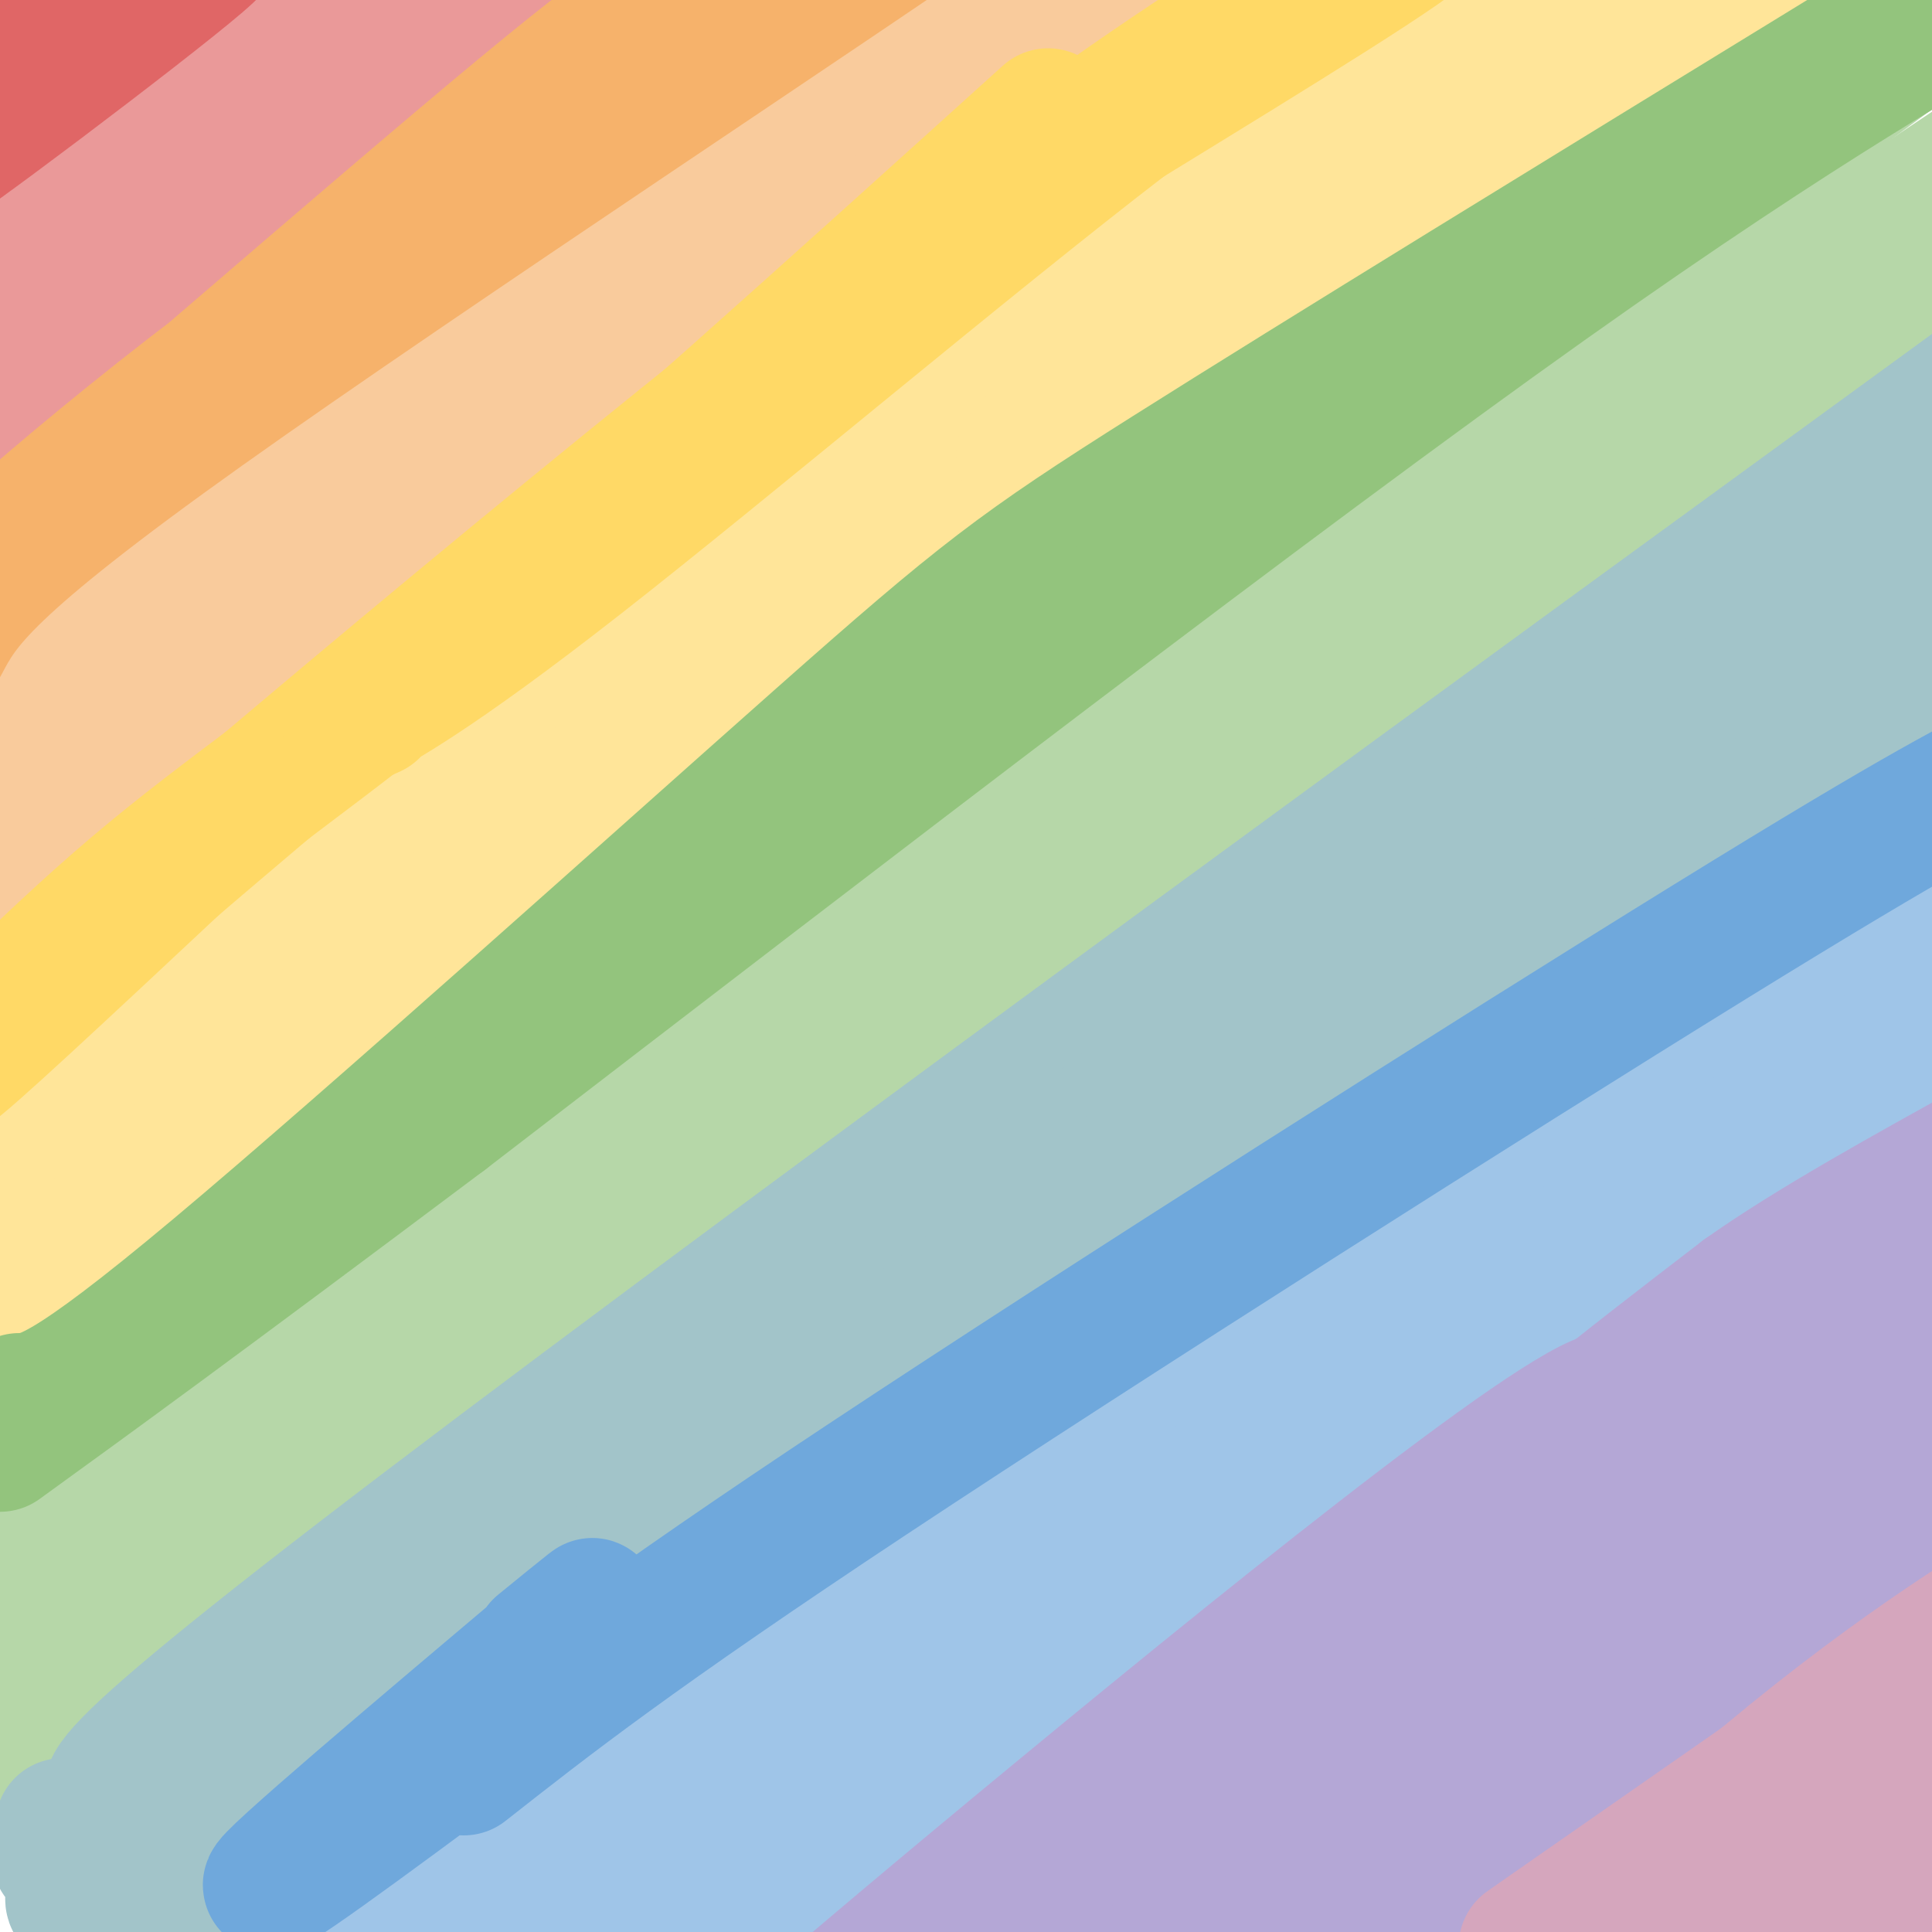<svg viewBox='0 0 400 400' version='1.1' xmlns='http://www.w3.org/2000/svg' xmlns:xlink='http://www.w3.org/1999/xlink'><g fill='none' stroke='#ea9999' stroke-width='28' stroke-linecap='round' stroke-linejoin='round'><path d='M26,25c-16.573,11.755 -33.146,23.511 -35,22c-1.854,-1.511 11.010,-16.288 27,-29c15.990,-12.712 35.105,-23.359 25,-17c-10.105,6.359 -49.430,29.725 -64,37c-14.570,7.275 -4.384,-1.541 3,-9c7.384,-7.459 11.967,-13.560 21,-21c9.033,-7.440 22.517,-16.220 36,-25'/><path d='M39,-17c10.992,-8.384 20.471,-16.845 3,-1c-17.471,15.845 -61.892,55.995 -68,62c-6.108,6.005 26.098,-22.134 47,-38c20.902,-15.866 30.499,-19.459 36,-21c5.501,-1.541 6.904,-1.030 -12,17c-18.904,18.030 -58.115,53.580 -60,57c-1.885,3.420 33.558,-25.290 69,-54'/><path d='M54,5c15.172,-10.997 18.601,-11.489 31,-20c12.399,-8.511 33.767,-25.040 7,-1c-26.767,24.040 -101.670,88.650 -120,104c-18.330,15.350 19.911,-18.560 62,-49c42.089,-30.440 88.025,-57.412 81,-48c-7.025,9.412 -67.013,55.206 -127,101'/><path d='M-12,92c5.107,-3.179 81.375,-61.625 120,-88c38.625,-26.375 39.607,-20.679 41,-18c1.393,2.679 3.196,2.339 5,2'/></g>
<g fill='none' stroke='#f9cb9c' stroke-width='28' stroke-linecap='round' stroke-linejoin='round'><path d='M168,8c-26.898,14.538 -53.797,29.075 -88,53c-34.203,23.925 -75.712,57.237 -88,66c-12.288,8.763 4.644,-7.022 22,-23c17.356,-15.978 35.134,-32.148 69,-55c33.866,-22.852 83.819,-52.386 81,-49c-2.819,3.386 -58.409,39.693 -114,76'/><path d='M50,76c-30.955,21.776 -51.344,38.215 -43,33c8.344,-5.215 45.421,-32.083 68,-48c22.579,-15.917 30.661,-20.884 49,-29c18.339,-8.116 46.936,-19.382 66,-29c19.064,-9.618 28.594,-17.590 -20,19c-48.594,36.590 -155.313,117.740 -193,146c-37.687,28.260 -6.344,3.630 25,-21'/><path d='M2,147c28.361,-21.917 86.762,-66.208 123,-92c36.238,-25.792 50.313,-33.083 65,-40c14.687,-6.917 29.986,-13.460 44,-20c14.014,-6.540 26.744,-13.078 8,0c-18.744,13.078 -68.962,45.774 -125,88c-56.038,42.226 -117.895,93.984 -121,97c-3.105,3.016 52.541,-42.710 93,-73c40.459,-30.290 65.729,-45.145 91,-60'/><path d='M180,47c32.956,-21.200 69.844,-44.200 84,-52c14.156,-7.800 5.578,-0.400 -3,7'/></g>
<g fill='none' stroke='#ffe599' stroke-width='28' stroke-linecap='round' stroke-linejoin='round'><path d='M4,213c19.360,-19.518 38.721,-39.037 65,-60c26.279,-20.963 59.477,-43.372 49,-35c-10.477,8.372 -64.628,47.523 -99,76c-34.372,28.477 -48.963,46.279 -47,46c1.963,-0.279 20.482,-18.640 39,-37'/><path d='M11,203c47.456,-37.750 146.596,-113.624 190,-147c43.404,-33.376 31.070,-24.255 53,-36c21.930,-11.745 78.123,-44.356 86,-47c7.877,-2.644 -32.561,24.678 -73,52'/><path d='M267,25c-52.582,40.478 -147.537,115.675 -196,155c-48.463,39.325 -50.432,42.780 -65,58c-14.568,15.220 -41.734,42.206 -37,39c4.734,-3.206 41.367,-36.603 78,-70'/><path d='M47,207c30.362,-24.170 67.268,-49.596 89,-65c21.732,-15.404 28.290,-20.786 70,-45c41.710,-24.214 118.573,-67.259 155,-90c36.427,-22.741 32.418,-25.176 33,-27c0.582,-1.824 5.754,-3.035 12,-5c6.246,-1.965 13.566,-4.683 -13,12c-26.566,16.683 -87.019,52.767 -128,80c-40.981,27.233 -62.491,45.617 -84,64'/><path d='M181,131c-23.531,18.222 -40.357,31.779 -59,49c-18.643,17.221 -39.102,38.108 -68,64c-28.898,25.892 -66.235,56.789 -79,64c-12.765,7.211 -0.958,-9.263 43,-51c43.958,-41.737 120.066,-108.737 167,-148c46.934,-39.263 64.696,-50.789 87,-64c22.304,-13.211 49.152,-28.105 76,-43'/><path d='M348,2c22.143,-12.417 39.500,-21.958 21,-11c-18.500,10.958 -72.857,42.417 -105,63c-32.143,20.583 -42.071,30.292 -52,40'/></g>
<g fill='none' stroke='#b6d7a8' stroke-width='28' stroke-linecap='round' stroke-linejoin='round'><path d='M4,330c33.970,-34.440 67.940,-68.881 97,-97c29.060,-28.119 53.208,-49.917 87,-78c33.792,-28.083 77.226,-62.452 108,-85c30.774,-22.548 48.887,-33.274 67,-44'/><path d='M363,26c32.810,-21.881 81.333,-54.583 64,-41c-17.333,13.583 -100.524,73.452 -173,131c-72.476,57.548 -134.238,112.774 -196,168'/><path d='M58,284c-52.118,47.608 -84.413,82.627 -84,81c0.413,-1.627 33.534,-39.900 65,-73c31.466,-33.100 61.276,-61.029 67,-67c5.724,-5.971 -12.638,10.014 -31,26'/><path d='M75,251c-34.818,28.935 -106.364,88.271 -93,76c13.364,-12.271 111.636,-96.150 167,-142c55.364,-45.850 67.818,-53.671 72,-56c4.182,-2.329 0.091,0.836 -4,4'/><path d='M2,377c14.262,-17.202 28.524,-34.405 34,-44c5.476,-9.595 2.167,-11.583 49,-51c46.833,-39.417 143.810,-116.262 199,-159c55.190,-42.738 68.595,-51.369 82,-60'/><path d='M366,63c39.464,-27.131 97.125,-64.958 82,-54c-15.125,10.958 -103.036,70.702 -160,112c-56.964,41.298 -82.982,64.149 -109,87'/><path d='M179,208c-33.429,27.274 -62.500,51.958 -104,88c-41.500,36.042 -95.429,83.440 -76,71c19.429,-12.440 112.214,-84.720 205,-157'/><path d='M204,210c64.464,-47.964 123.125,-89.375 156,-112c32.875,-22.625 39.964,-26.464 51,-32c11.036,-5.536 26.018,-12.768 41,-20'/></g>
<g fill='none' stroke='#a2c4c9' stroke-width='28' stroke-linecap='round' stroke-linejoin='round'><path d='M30,371c-10.179,2.274 -20.357,4.548 58,-55c78.357,-59.548 245.250,-180.917 314,-231c68.750,-50.083 39.357,-28.881 30,-21c-9.357,7.881 1.321,2.440 12,-3'/><path d='M444,61c0.667,0.833 -3.667,4.417 -8,8'/><path d='M185,270c-11.042,5.060 -22.083,10.119 -66,47c-43.917,36.881 -120.708,105.583 -127,112c-6.292,6.417 57.917,-49.452 110,-92c52.083,-42.548 92.042,-71.774 132,-101'/><path d='M13,378c-0.938,3.785 -1.876,7.569 1,7c2.876,-0.569 9.565,-5.493 6,0c-3.565,5.493 -17.383,21.402 26,-11c43.383,-32.402 143.967,-113.115 208,-161c64.033,-47.885 91.517,-62.943 119,-78'/><path d='M373,135c35.577,-22.383 65.021,-39.340 40,-21c-25.021,18.340 -104.506,71.976 -194,139c-89.494,67.024 -188.998,147.435 -227,179c-38.002,31.565 -14.501,14.282 9,-3'/><path d='M1,429c24.655,-16.690 81.792,-56.917 171,-117c89.208,-60.083 210.488,-140.024 263,-174c52.512,-33.976 36.256,-21.988 20,-10'/><path d='M350,178c4.606,-5.099 9.212,-10.198 35,-23c25.788,-12.802 72.758,-33.308 67,-30c-5.758,3.308 -64.242,30.429 -106,52c-41.758,21.571 -66.788,37.592 -78,44c-11.212,6.408 -8.606,3.204 -6,0'/></g>
<g fill='none' stroke='#9fc5e8' stroke-width='28' stroke-linecap='round' stroke-linejoin='round'><path d='M92,393c74.200,-53.333 148.400,-106.667 212,-149c63.600,-42.333 116.600,-73.667 126,-78c9.400,-4.333 -24.800,18.333 -59,41'/><path d='M371,207c-27.762,18.777 -67.668,45.219 -130,91c-62.332,45.781 -147.089,110.903 -179,133c-31.911,22.097 -10.974,1.171 33,-32c43.974,-33.171 110.987,-78.585 178,-124'/><path d='M273,275c65.729,-41.257 141.051,-82.399 148,-84c6.949,-1.601 -54.475,36.338 -126,91c-71.525,54.662 -153.150,126.046 -177,148c-23.850,21.954 10.075,-5.523 44,-33'/><path d='M162,397c78.844,-57.933 253.956,-186.267 259,-196c5.044,-9.733 -159.978,99.133 -325,208'/><path d='M96,409c-60.479,38.324 -49.176,30.134 -24,10c25.176,-20.134 64.227,-52.213 59,-50c-5.227,2.213 -54.731,38.717 -70,48c-15.269,9.283 3.697,-8.655 18,-20c14.303,-11.345 23.944,-16.099 27,-17c3.056,-0.901 -0.472,2.049 -4,5'/><path d='M102,385c-2.000,1.833 -5.000,3.917 -8,6'/></g>
<g fill='none' stroke='#b4a7d6' stroke-width='28' stroke-linecap='round' stroke-linejoin='round'><path d='M387,264c-29.455,21.217 -58.909,42.434 -102,77c-43.091,34.566 -99.818,82.482 -74,62c25.818,-20.482 134.182,-109.360 189,-151c54.818,-41.640 56.091,-36.040 29,-15c-27.091,21.040 -82.545,57.520 -138,94'/><path d='M291,331c-54.485,39.678 -121.697,91.872 -138,103c-16.303,11.128 18.303,-18.812 67,-59c48.697,-40.188 111.485,-90.625 115,-85c3.515,5.625 -52.242,67.313 -108,129'/><path d='M227,419c-17.035,21.559 -5.621,10.957 32,-17c37.621,-27.957 101.451,-73.267 139,-98c37.549,-24.733 48.817,-28.887 40,-22c-8.817,6.887 -37.720,24.816 -85,63c-47.280,38.184 -112.937,96.624 -115,98c-2.063,1.376 59.469,-54.312 121,-110'/><path d='M359,333c43.018,-38.243 90.063,-78.851 107,-95c16.937,-16.149 3.767,-7.838 -4,-3c-7.767,4.838 -10.132,6.203 -9,3c1.132,-3.203 5.762,-10.974 -32,19c-37.762,29.974 -117.916,97.694 -131,105c-13.084,7.306 40.900,-45.802 68,-71c27.100,-25.198 27.314,-22.485 34,-25c6.686,-2.515 19.843,-10.257 33,-18'/><path d='M425,248c-28.815,18.893 -117.352,75.126 -114,71c3.352,-4.126 98.595,-68.611 109,-77c10.405,-8.389 -64.027,39.317 -88,53c-23.973,13.683 2.514,-6.659 29,-27'/><path d='M361,268c13.833,-9.833 33.917,-20.917 54,-32'/></g>
<g fill='none' stroke='#d5a6bd' stroke-width='28' stroke-linecap='round' stroke-linejoin='round'><path d='M380,391c14.344,-14.307 28.687,-28.614 24,-23c-4.687,5.614 -28.406,31.149 -39,41c-10.594,9.851 -8.064,4.018 0,-5c8.064,-9.018 21.664,-21.220 33,-29c11.336,-7.780 20.410,-11.137 23,-10c2.590,1.137 -1.303,6.768 -14,17c-12.697,10.232 -34.199,25.066 -41,29c-6.801,3.934 1.100,-3.033 9,-10'/><path d='M375,401c12.730,-9.572 40.055,-28.501 49,-33c8.945,-4.499 -0.488,5.431 -11,14c-10.512,8.569 -22.102,15.776 -29,20c-6.898,4.224 -9.105,5.463 -15,8c-5.895,2.537 -15.479,6.371 -16,1c-0.521,-5.371 8.022,-19.946 29,-40c20.978,-20.054 54.392,-45.586 38,-32c-16.392,13.586 -82.590,66.291 -99,76c-16.410,9.709 16.966,-23.578 45,-47c28.034,-23.422 50.724,-36.978 58,-41c7.276,-4.022 -0.862,1.489 -9,7'/><path d='M415,334c-29.548,20.702 -98.917,68.958 -99,69c-0.083,0.042 69.119,-48.131 96,-67c26.881,-18.869 11.440,-8.435 -4,2'/></g>
<g fill='none' stroke='#e06666' stroke-width='28' stroke-linecap='round' stroke-linejoin='round'><path d='M8,11c22.214,-14.393 44.429,-28.786 33,-19c-11.429,9.786 -56.500,43.750 -57,43c-0.500,-0.750 43.571,-36.214 57,-48c13.429,-11.786 -3.786,0.107 -21,12'/><path d='M20,-1c-18.837,14.734 -55.431,45.568 -50,41c5.431,-4.568 52.885,-44.537 75,-62c22.115,-17.463 18.890,-12.418 17,-10c-1.890,2.418 -2.445,2.209 -3,2'/></g>
<g fill='none' stroke='#f6b26b' stroke-width='28' stroke-linecap='round' stroke-linejoin='round'><path d='M140,2c-0.673,-2.196 -1.345,-4.393 -32,21c-30.655,25.393 -91.292,78.375 -108,92c-16.708,13.625 10.512,-12.107 46,-39c35.488,-26.893 79.244,-54.946 123,-83'/><path d='M169,-7c36.238,-23.179 65.333,-39.625 36,-19c-29.333,20.625 -117.095,78.321 -163,111c-45.905,32.679 -49.952,40.339 -54,48'/></g>
<g fill='none' stroke='#ffd966' stroke-width='28' stroke-linecap='round' stroke-linejoin='round'><path d='M217,24c-44.315,40.042 -88.631,80.083 -120,106c-31.369,25.917 -49.792,37.708 -69,54c-19.208,16.292 -39.202,37.083 -38,37c1.202,-0.083 23.601,-21.042 46,-42'/><path d='M36,179c40.679,-34.762 119.375,-100.667 174,-141c54.625,-40.333 85.179,-55.095 85,-53c-0.179,2.095 -31.089,21.048 -62,40'/><path d='M233,25c-32.381,24.857 -82.333,67.000 -113,91c-30.667,24.000 -42.048,29.857 -46,32c-3.952,2.143 -0.476,0.571 3,-1'/></g>
<g fill='none' stroke='#93c47d' stroke-width='28' stroke-linecap='round' stroke-linejoin='round'><path d='M4,290c4.494,-0.089 8.988,-0.179 41,-27c32.012,-26.821 91.542,-80.375 125,-110c33.458,-29.625 40.845,-35.321 72,-55c31.155,-19.679 86.077,-53.339 141,-87'/><path d='M383,11c31.143,-17.702 38.500,-18.458 29,-12c-9.500,6.458 -35.857,20.131 -92,60c-56.143,39.869 -142.071,105.935 -228,172'/><path d='M92,231c-53.333,40.000 -72.667,54.000 -92,68'/></g>
<g fill='none' stroke='#6fa8dc' stroke-width='28' stroke-linecap='round' stroke-linejoin='round'><path d='M96,366c17.600,-13.844 35.200,-27.689 84,-60c48.800,-32.311 128.800,-83.089 174,-111c45.200,-27.911 55.600,-32.956 66,-38'/><path d='M100,359c-24.667,18.267 -49.333,36.533 -43,30c6.333,-6.533 43.667,-37.867 58,-50c14.333,-12.133 5.667,-5.067 -3,2'/></g>
</svg>